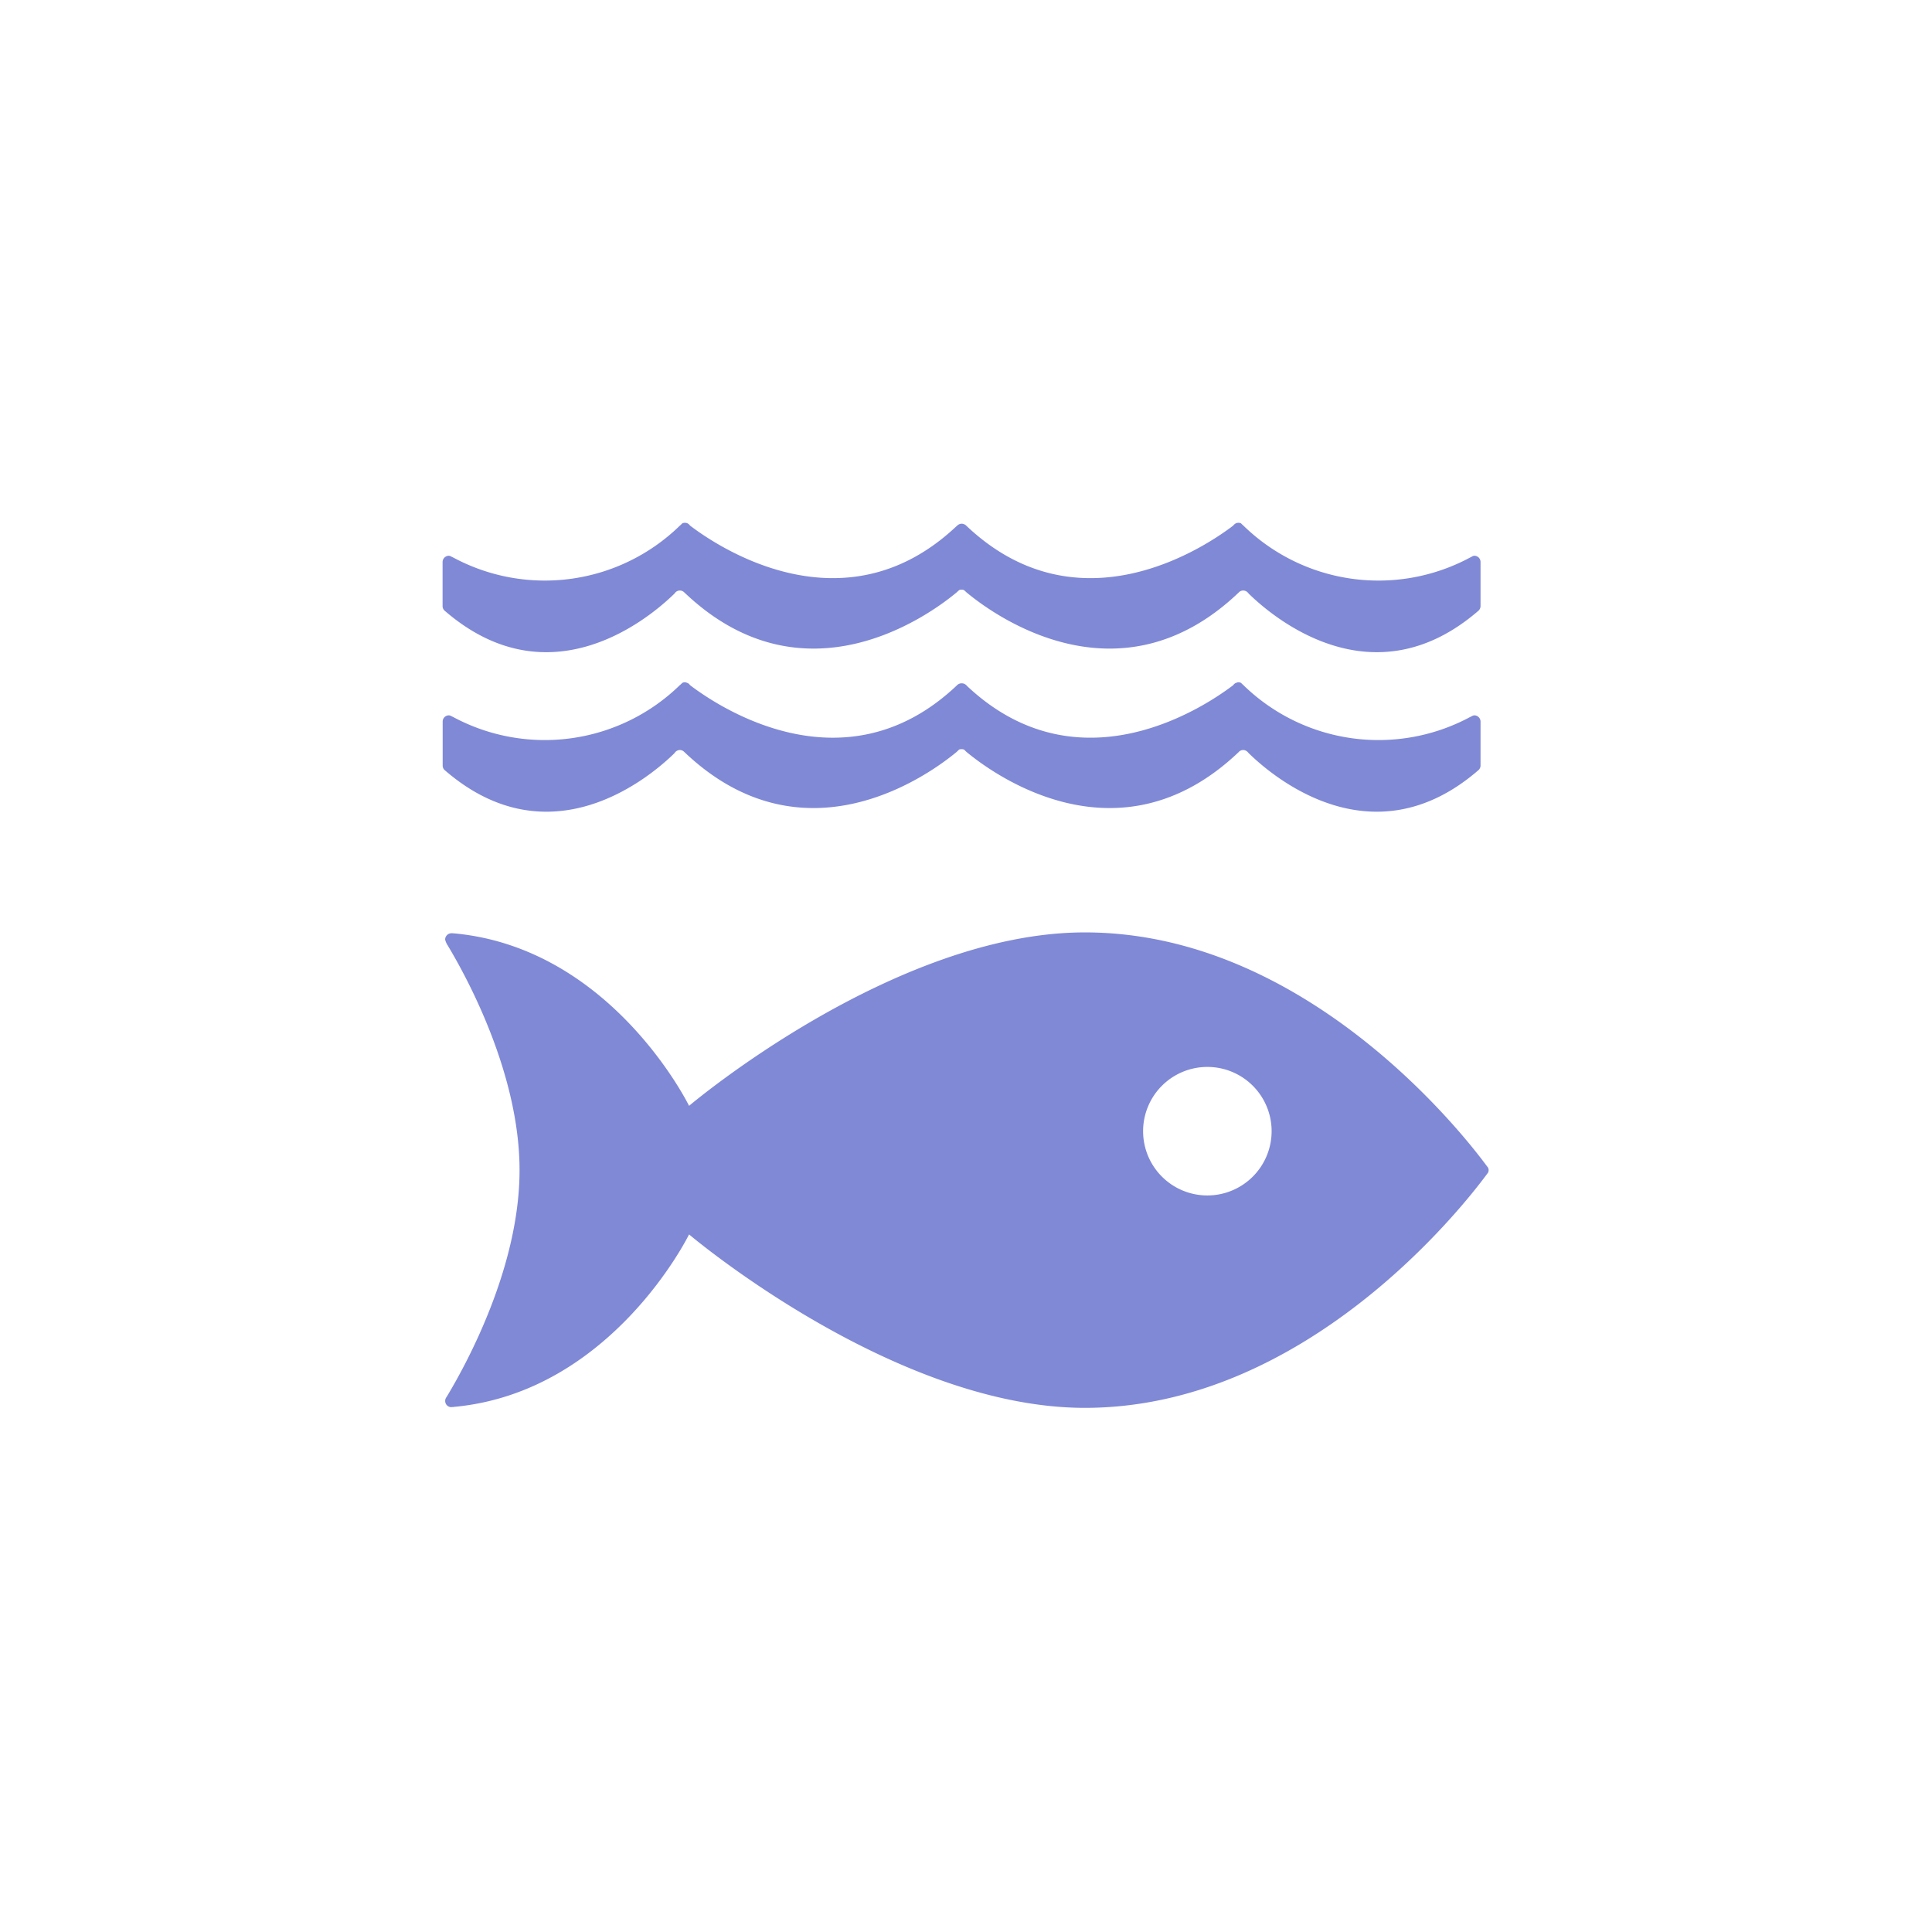 <svg id="Grupo_623" data-name="Grupo 623" xmlns="http://www.w3.org/2000/svg" width="124.078" height="124.084" viewBox="0 0 124.078 124.084">
  <g id="Grupo_594" data-name="Grupo 594" transform="translate(28.423 33.575)">
    <path id="Trazado_348" data-name="Trazado 348" d="M230.419,453.708c-1.562-2.11-11.648-14.97-25.79-14.97-12.28,0-25.418,11.139-25.418,11.139s-4.935-10.1-15.029-11.071c-.059,0-.123-.013-.19-.013h-.062a.411.411,0,0,0-.386.4,1.123,1.123,0,0,0,.158.369c1.3,2.16,4.622,8.306,4.622,14.446,0,6.16-3.34,12.322-4.629,14.472l-.087.137a.4.4,0,0,0,.309.611l.109-.009a.406.406,0,0,0,.106-.01c10.126-.944,15.079-11.075,15.079-11.075s13.137,11.139,25.418,11.139c14.142,0,24.228-12.861,25.79-14.966.043-.058.078-.107.108-.145a.423.423,0,0,0,.033-.155.408.408,0,0,0-.033-.154c-.031-.043-.065-.092-.108-.145m-17.927,1.924a4.127,4.127,0,1,1,4.132-4.129,4.13,4.13,0,0,1-4.132,4.129" transform="translate(-163.38 -412.432)" fill="#8089d6"/>
    <path id="Trazado_349" data-name="Trazado 349" d="M177.5,349.728a.429.429,0,0,1,.108-.112.423.423,0,0,1,.223-.076.4.4,0,0,1,.276.113.072.072,0,0,0,.018.017c7.709,7.349,15.8,1.392,17.48,0l.165-.157a.413.413,0,0,1,.153-.026.452.452,0,0,1,.163.026l.165.157c1.681,1.392,9.766,7.349,17.478,0,0,0,.008-.01.014-.017a.389.389,0,0,1,.273-.113.406.406,0,0,1,.224.076.444.444,0,0,1,.114.112c1.494,1.47,7.951,7.03,14.784,1.093a.4.4,0,0,0,.12-.285v-2.822a.4.4,0,0,0-.4-.4.515.515,0,0,0-.087.017c-.063.031-.129.066-.2.1a12.434,12.434,0,0,1-14.522-2.037c-.055-.053-.113-.105-.171-.162a.331.331,0,0,0-.173-.04.252.252,0,0,0-.122.031.344.344,0,0,0-.206.151c-1.76,1.341-9.847,6.817-17.049.1l-.105-.105a.417.417,0,0,0-.292-.113.4.4,0,0,0-.282.113l-.111.105c-7.2,6.718-15.292,1.242-17.05-.1a.338.338,0,0,0-.2-.151.286.286,0,0,0-.13-.031.331.331,0,0,0-.168.04c-.056.057-.115.11-.175.162a12.431,12.431,0,0,1-14.52,2.037c-.074-.037-.143-.072-.207-.1a.516.516,0,0,0-.078-.017.4.4,0,0,0-.407.4v2.822a.391.391,0,0,0,.117.285c6.827,5.937,13.292.378,14.787-1.093" transform="translate(-162.597 -334.948)" fill="#8089d6"/>
    <path id="Trazado_350" data-name="Trazado 350" d="M163.081,287.694a.381.381,0,0,0-.078-.017.408.408,0,0,0-.406.41V290.9a.4.4,0,0,0,.118.292c6.827,5.932,13.29.374,14.786-1.095a.38.38,0,0,1,.107-.115.411.411,0,0,1,.224-.073.4.4,0,0,1,.275.109.065.065,0,0,0,.02.017c7.711,7.359,15.8,1.4,17.479,0l.166-.151a.357.357,0,0,1,.154-.031.377.377,0,0,1,.161.031l.166.151c1.681,1.4,9.767,7.359,17.477,0,0,0,.011-.01.015-.017a.4.4,0,0,1,.274-.109.4.4,0,0,1,.224.073.422.422,0,0,1,.114.115c1.495,1.469,7.951,7.026,14.784,1.095a.408.408,0,0,0,.117-.292v-2.814a.4.4,0,0,0-.4-.41.408.408,0,0,0-.087.017c-.063.036-.129.07-.2.106a12.424,12.424,0,0,1-14.522-2.039c-.056-.052-.114-.1-.172-.164a.431.431,0,0,0-.172-.037.638.638,0,0,0-.122.019.451.451,0,0,0-.206.16c-1.762,1.343-9.847,6.817-17.048.1l-.105-.1a.45.45,0,0,0-.292-.121.429.429,0,0,0-.281.121l-.112.1c-7.2,6.717-15.292,1.243-17.05-.1a.437.437,0,0,0-.2-.16.727.727,0,0,0-.129-.019.458.458,0,0,0-.169.037,1.92,1.92,0,0,1-.173.164,12.422,12.422,0,0,1-14.52,2.039c-.074-.036-.144-.07-.208-.106" transform="translate(-162.597 -285.56)" fill="#8089d6"/>
  </g>
  <rect id="Rectángulo_212" data-name="Rectángulo 212" width="124.078" height="124.084" transform="translate(0 0)" fill="none"/>
</svg>
